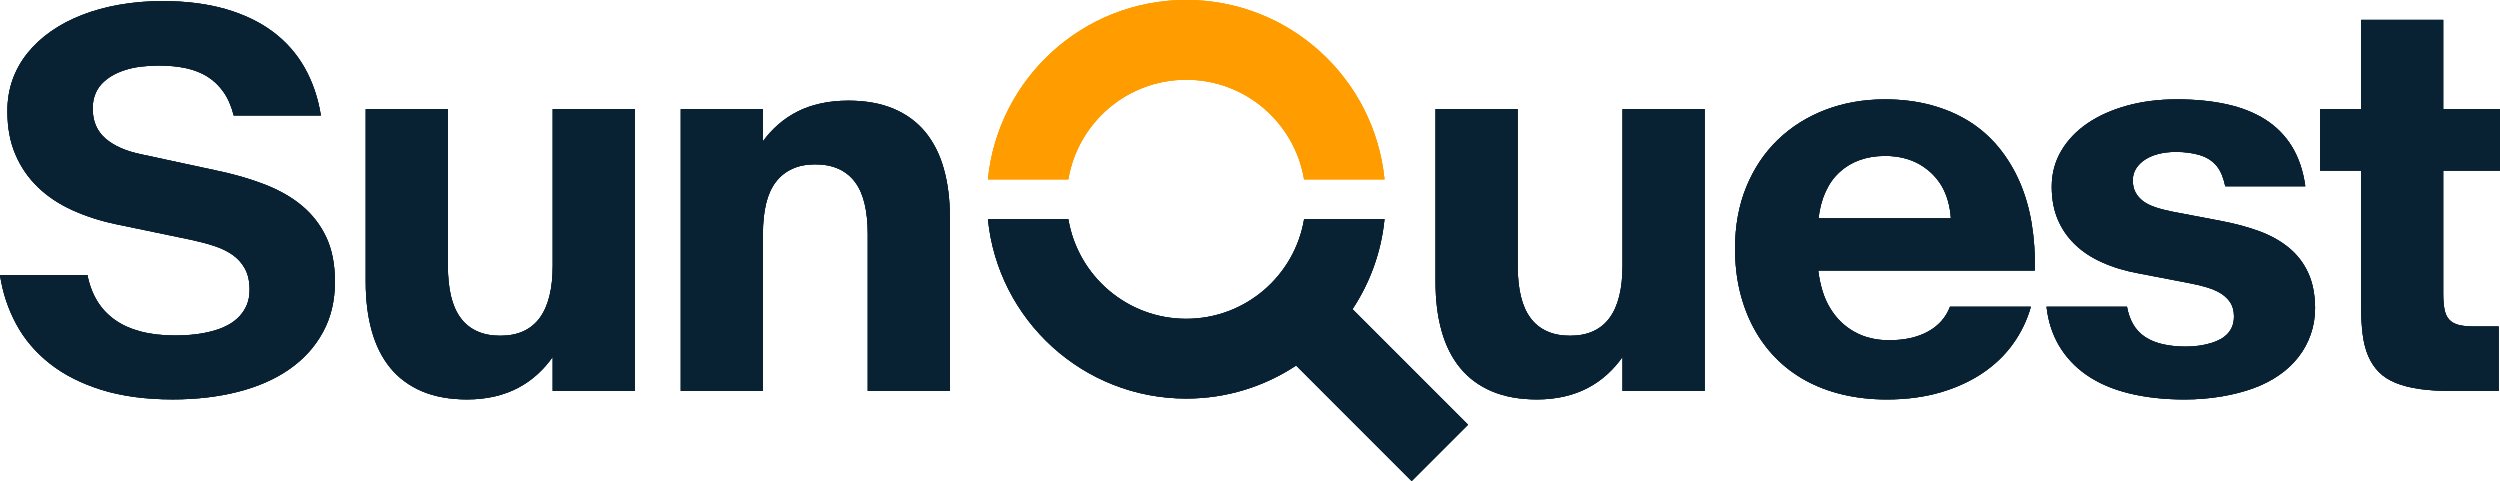 <?xml version="1.0" encoding="UTF-8"?><svg id="Calque_2" xmlns="http://www.w3.org/2000/svg" viewBox="0 0 478.322 92.04"><desc>Logo der SunQuest GmbH. SunQuest ist Ihr Experte für DC-Montage, DC-Installation, Solarmontage, Photovoltaikmontage</desc>
<g id="Components"><g id="_652e7ed0-0b13-4233-94f5-65a4655473cd_1"><path d="M62.432,45.415c-1.099-2.34-2.634-4.345-4.622-6.014-1.988-1.669-4.412-3.045-7.256-4.144-2.844-1.091-6.006-1.996-9.47-2.701l-14.1-3.037c-1.451-.302-2.743-.705-3.892-1.208-1.141-.512-2.122-1.116-2.927-1.82-.814-.705-1.418-1.535-1.82-2.474-.403-.948-.604-2.005-.604-3.188v-.151c0-.906.143-1.753.428-2.525.285-.772.696-1.46,1.233-2.047.545-.587,1.191-1.116,1.946-1.569.763-.453,1.611-.83,2.558-1.133.94-.31,1.954-.528,3.053-.663,1.09-.134,2.248-.201,3.464-.201,1.879,0,3.607.168,5.175.503,1.569.344,2.944.889,4.144,1.644,1.191.763,2.215,1.745,3.053,2.961.847,1.208,1.485,2.692,1.921,4.446h16.675c-.537-3.372-1.577-6.409-3.103-9.126-1.535-2.709-3.565-5.008-6.09-6.895-2.525-1.887-5.553-3.33-9.068-4.345-3.523-1.006-7.524-1.518-12.003-1.518-2.902,0-5.645.235-8.237.688-2.592.453-4.991,1.107-7.197,1.971-2.206.856-4.186,1.904-5.939,3.129-1.753,1.233-3.255,2.617-4.496,4.169-1.25,1.552-2.198,3.255-2.86,5.1-.654,1.854-.981,3.825-.981,5.913v.151c0,3.104.512,5.846,1.544,8.237,1.023,2.399,2.458,4.471,4.295,6.241,1.829,1.77,4.026,3.238,6.593,4.395,2.558,1.166,5.368,2.063,8.438,2.709l14.092,2.927c1.585.335,3.07.721,4.454,1.166,1.376.436,2.584,1.006,3.607,1.711,1.032.713,1.837,1.602,2.424,2.684.596,1.074.889,2.424.889,4.043v.05c0,1.006-.159,1.912-.478,2.726-.327.805-.78,1.543-1.367,2.198-.587.654-1.309,1.225-2.147,1.694-.839.47-1.795.856-2.852,1.158-1.065.302-2.206.537-3.439.688-1.233.151-2.55.227-3.967.227-2.491,0-4.689-.252-6.593-.763-1.904-.503-3.548-1.241-4.924-2.223-1.384-.973-2.516-2.181-3.389-3.607-.872-1.434-1.501-3.095-1.871-4.982H0c.503,3.372,1.544,6.501,3.112,9.403,1.56,2.894,3.699,5.41,6.417,7.549,2.709,2.139,6.014,3.817,9.923,5.033,3.909,1.208,8.438,1.82,13.597,1.82,4.546,0,8.724-.495,12.532-1.468,3.808-.981,7.071-2.416,9.797-4.32,2.735-1.904,4.865-4.253,6.392-7.054,1.535-2.793,2.307-5.989,2.307-9.596v-.151c0-3.271-.554-6.073-1.644-8.413Z" style="fill:#082233;"/><path d="M105.748,20.88v29.962c0,2.223-.21,4.169-.629,5.838s-1.048,3.062-1.871,4.169c-.822,1.116-1.862,1.954-3.104,2.525-1.25.579-2.735.864-4.446.864-1.686,0-3.162-.285-4.429-.864-1.258-.57-2.307-1.409-3.129-2.525-.83-1.107-1.443-2.5-1.845-4.169-.403-1.669-.604-3.615-.604-5.838v-29.962h-15.719v33.049c0,3.506.386,6.635,1.166,9.395.772,2.768,1.954,5.117,3.531,7.054,1.585,1.938,3.599,3.422,6.039,4.471,2.449,1.04,5.335,1.569,8.665,1.569,1.921,0,3.699-.201,5.335-.587,1.636-.386,3.112-.931,4.446-1.644,1.334-.705,2.55-1.56,3.666-2.575,1.107-1.007,2.089-2.122,2.927-3.33v6.517h15.719V20.88h-15.719Z" style="fill:#082233;"/><path d="M180.577,32.305c-.772-2.768-1.963-5.117-3.557-7.054-1.602-1.938-3.624-3.414-6.064-4.446-2.449-1.023-5.318-1.543-8.614-1.543-1.921,0-3.691.176-5.31.537-1.619.352-3.087.864-4.42,1.535-1.334.679-2.55,1.493-3.666,2.458-1.107.956-2.105,2.047-2.978,3.255v-6.165h-15.719v53.918h15.719v-30.012c0-2.223.201-4.169.604-5.838.403-1.669,1.032-3.053,1.871-4.144.839-1.099,1.887-1.929,3.137-2.5,1.241-.579,2.709-.864,4.395-.864,1.711,0,3.204.285,4.471.864,1.258.57,2.307,1.401,3.129,2.5.83,1.091,1.443,2.474,1.845,4.144.403,1.669.604,3.615.604,5.838v30.012h15.719v-33.099c0-3.506-.386-6.635-1.166-9.395Z" style="fill:#082233;"/><path d="M310.436,20.88v29.962c0,2.223-.21,4.169-.629,5.838s-1.04,3.062-1.871,4.169c-.822,1.116-1.862,1.954-3.104,2.525-1.25.579-2.735.864-4.446.864-1.686,0-3.162-.285-4.429-.864-1.258-.57-2.307-1.409-3.129-2.525-.83-1.107-1.443-2.5-1.845-4.169-.403-1.669-.604-3.615-.604-5.838v-29.962h-15.719v33.049c0,3.506.386,6.635,1.166,9.395.772,2.768,1.954,5.117,3.54,7.054,1.577,1.938,3.59,3.422,6.031,4.471,2.449,1.04,5.335,1.569,8.673,1.569,1.913,0,3.691-.201,5.326-.587,1.636-.386,3.12-.931,4.446-1.644,1.334-.705,2.55-1.56,3.666-2.575,1.107-1.007,2.089-2.122,2.927-3.33v6.517h15.719V20.88h-15.719Z" style="fill:#082233;"/><path d="M441.599,52.162c-.86-1.86-2.07-3.43-3.64-4.73-1.57-1.3-3.43-2.34-5.6-3.16-2.18-.8-4.6-1.46-7.26-1.97l-9.49-1.81c-1.22-.24-2.3-.52-3.24-.84-.94-.32-1.73-.71-2.35-1.18-.62-.48-1.11-1.03-1.44-1.67-.34-.64-.51-1.39-.51-2.22v-.11c0-.84.21-1.59.63-2.24.42-.67,1-1.23,1.72-1.7.72-.47,1.59-.84,2.58-1.09,1-.25,2.09-.38,3.31-.38.87,0,1.69.05,2.45.16.75.1,1.47.25,2.12.45.66.2,1.26.48,1.8.81.53.34,1,.75,1.41,1.24.41.49.74,1.06,1.01,1.71.27.66.49,1.4.66,2.2h15.31c-.4-2.93-1.25-5.44-2.53-7.55-1.28-2.1-2.97-3.83-5.08-5.18-2.1-1.34-4.58-2.33-7.42-2.95-2.85-.63-6.04-.94-9.58-.94-3.44,0-6.61.41-9.52,1.21-2.92.81-5.43,1.94-7.56,3.39-2.12,1.45-3.79,3.2-5,5.25-1.21,2.06-1.82,4.33-1.82,6.82v.1c0,2.33.39,4.4,1.16,6.22.78,1.82,1.87,3.41,3.29,4.77,1.41,1.37,3.15,2.52,5.23,3.44,2.07.93,4.4,1.63,7,2.1l9.7,1.87c1.25.23,2.39.51,3.43.83,1.04.33,1.94.73,2.68,1.21.74.49,1.33,1.09,1.75,1.77.41.69.62,1.53.62,2.5v.11c0,.63-.1,1.23-.3,1.77-.2.53-.49,1.01-.88,1.44-.39.42-.85.78-1.39,1.08-.54.3-1.15.55-1.82.75-.67.21-1.42.37-2.22.49-.81.12-1.67.18-2.58.18-1.62,0-3.08-.15-4.37-.44-1.3-.28-2.43-.75-3.41-1.38-.98-.64-1.76-1.48-2.35-2.5-.52-.91-.91-2.01-1.15-3.31h-15.39c.3,2.72,1.08,5.15,2.31,7.3,1.32,2.27,3.09,4.19,5.31,5.73,2.22,1.55,4.91,2.73,8.06,3.51,3.15.79,6.71,1.2,10.69,1.2,2.52,0,4.89-.2,7.1-.57,2.2-.37,4.23-.89,6.08-1.56,1.86-.68,3.51-1.52,4.95-2.53,1.46-1.01,2.69-2.16,3.69-3.46,1.02-1.3,1.8-2.74,2.35-4.32.56-1.58.84-3.27.84-5.05v-.1c-.03-2.6-.48-4.82-1.34-6.67Z" style="fill:#082233;"/><path d="M478.322,32.657v-11.777h-10.863V3.802h-15.711v17.078h-7.835v11.777h7.835v25.869c0,2.022.101,3.833.302,5.435.201,1.594.562,2.995,1.082,4.194.52,1.191,1.208,2.215,2.047,3.053.847.847,1.904,1.527,3.188,2.047,1.275.52,2.802.906,4.571,1.166,1.77.252,3.833.377,6.191.377h8.942v-12.33h-4.597c-1.216,0-2.206-.092-2.986-.277-.772-.185-1.384-.512-1.837-.99-.461-.47-.772-1.116-.94-1.946-.168-.822-.252-1.854-.252-3.104v-23.495h10.863Z" style="fill:#082233;"/><path d="M389.317,51.763v-.05c.067-3.137-.134-6.123-.604-8.967-.47-2.852-1.233-5.477-2.273-7.885-1.048-2.407-2.365-4.597-3.967-6.568-1.602-1.971-3.481-3.64-5.637-5.008-2.156-1.359-4.588-2.416-7.298-3.154-2.718-.738-5.687-1.115-8.917-1.115-4.077,0-7.859.671-11.349,1.996-3.489,1.334-6.517,3.238-9.092,5.712-2.575,2.474-4.588,5.477-6.039,8.992-1.451,3.523-2.172,7.457-2.172,11.802v.101c0,2.86.302,5.561.906,8.086.612,2.525,1.485,4.857,2.634,6.995,1.141,2.139,2.55,4.06,4.219,5.763,1.661,1.703,3.565,3.137,5.704,4.32,2.139,1.174,4.513,2.08,7.13,2.701,2.609.621,5.41.94,8.413.94,3.8,0,7.247-.461,10.334-1.367,3.078-.914,5.779-2.156,8.103-3.741,2.332-1.585,4.253-3.447,5.788-5.612,1.535-2.156,2.651-4.496,3.364-7.021h-15.467c-.403,1.048-.956,1.963-1.661,2.751-.713.797-1.552,1.46-2.533,1.996-.973.545-2.089.956-3.33,1.241-1.25.285-2.642.428-4.194.428-1.216,0-2.374-.134-3.489-.403-1.107-.269-2.147-.671-3.103-1.216-.965-.537-1.829-1.183-2.6-1.938-.78-.763-1.46-1.627-2.047-2.609-.596-.973-1.074-2.063-1.443-3.255-.369-1.2-.637-2.483-.814-3.867v-.05h41.437ZM347.938,41.706c.235-1.921.696-3.624,1.384-5.1.688-1.485,1.585-2.726,2.684-3.716,1.091-.998,2.365-1.753,3.808-2.273,1.451-.52,3.07-.788,4.857-.788,1.275,0,2.466.143,3.557.411,1.099.269,2.097.663,3.011,1.183.906.52,1.72,1.141,2.449,1.845.721.705,1.334,1.501,1.845,2.374.503.881.898,1.829,1.183,2.86.285,1.023.461,2.097.537,3.204v.05h-25.315v-.05Z" style="fill:#082233;"/><path d="M280.873,81.257l-10.784,10.784-22.107-22.11c-6.027,3.995-13.254,6.318-21.025,6.318-19.768,0-36.021-15.048-37.935-34.312h15.38c1.812,10.818,11.222,19.061,22.555,19.061s20.745-8.244,22.557-19.061h15.38c-.628,6.321-2.798,12.185-6.128,17.213l22.107,22.107Z" style="fill:#082233;"/><path d="M264.894,34.312h-15.38c-1.812-10.82-11.222-19.063-22.557-19.063s-20.742,8.244-22.555,19.063h-15.38C190.936,15.046,207.188,0,226.957,0s36.023,15.046,37.937,34.312Z" style="fill:#ff9d00;"/><path d="M62.432,45.415c-1.099-2.34-2.634-4.345-4.622-6.014-1.988-1.669-4.412-3.045-7.256-4.144-2.844-1.091-6.006-1.996-9.47-2.701l-14.1-3.037c-1.451-.302-2.743-.705-3.892-1.208-1.141-.512-2.122-1.116-2.927-1.82-.814-.705-1.418-1.535-1.82-2.474-.403-.948-.604-2.005-.604-3.188v-.151c0-.906.143-1.753.428-2.525.285-.772.696-1.46,1.233-2.047.545-.587,1.191-1.116,1.946-1.569.763-.453,1.611-.83,2.558-1.133.94-.31,1.954-.528,3.053-.663,1.09-.134,2.248-.201,3.464-.201,1.879,0,3.607.168,5.175.503,1.569.344,2.944.889,4.144,1.644,1.191.763,2.215,1.745,3.053,2.961.847,1.208,1.485,2.692,1.921,4.446h16.675c-.537-3.372-1.577-6.409-3.103-9.126-1.535-2.709-3.565-5.008-6.09-6.895-2.525-1.887-5.553-3.33-9.068-4.345-3.523-1.006-7.524-1.518-12.003-1.518-2.902,0-5.645.235-8.237.688-2.592.453-4.991,1.107-7.197,1.971-2.206.856-4.186,1.904-5.939,3.129-1.753,1.233-3.255,2.617-4.496,4.169-1.25,1.552-2.198,3.255-2.86,5.1-.654,1.854-.981,3.825-.981,5.913v.151c0,3.104.512,5.846,1.544,8.237,1.023,2.399,2.458,4.471,4.295,6.241,1.829,1.77,4.026,3.238,6.593,4.395,2.558,1.166,5.368,2.063,8.438,2.709l14.092,2.927c1.585.335,3.07.721,4.454,1.166,1.376.436,2.584,1.006,3.607,1.711,1.032.713,1.837,1.602,2.424,2.684.596,1.074.889,2.424.889,4.043v.05c0,1.006-.159,1.912-.478,2.726-.327.805-.78,1.543-1.367,2.198-.587.654-1.309,1.225-2.147,1.694-.839.47-1.795.856-2.852,1.158-1.065.302-2.206.537-3.439.688-1.233.151-2.55.227-3.967.227-2.491,0-4.689-.252-6.593-.763-1.904-.503-3.548-1.241-4.924-2.223-1.384-.973-2.516-2.181-3.389-3.607-.872-1.434-1.501-3.095-1.871-4.982H0c.503,3.372,1.544,6.501,3.112,9.403,1.56,2.894,3.699,5.41,6.417,7.549,2.709,2.139,6.014,3.817,9.923,5.033,3.909,1.208,8.438,1.82,13.597,1.82,4.546,0,8.724-.495,12.532-1.468,3.808-.981,7.071-2.416,9.797-4.32,2.735-1.904,4.865-4.253,6.392-7.054,1.535-2.793,2.307-5.989,2.307-9.596v-.151c0-3.271-.554-6.073-1.644-8.413Z" style="fill:#082233;"/><path d="M105.748,20.88v29.962c0,2.223-.21,4.169-.629,5.838s-1.048,3.062-1.871,4.169c-.822,1.116-1.862,1.954-3.104,2.525-1.25.579-2.735.864-4.446.864-1.686,0-3.162-.285-4.429-.864-1.258-.57-2.307-1.409-3.129-2.525-.83-1.107-1.443-2.5-1.845-4.169-.403-1.669-.604-3.615-.604-5.838v-29.962h-15.719v33.049c0,3.506.386,6.635,1.166,9.395.772,2.768,1.954,5.117,3.531,7.054,1.585,1.938,3.599,3.422,6.039,4.471,2.449,1.04,5.335,1.569,8.665,1.569,1.921,0,3.699-.201,5.335-.587,1.636-.386,3.112-.931,4.446-1.644,1.334-.705,2.55-1.56,3.666-2.575,1.107-1.007,2.089-2.122,2.927-3.33v6.517h15.719V20.88h-15.719Z" style="fill:#082233;"/><path d="M180.577,32.305c-.772-2.768-1.963-5.117-3.557-7.054-1.602-1.938-3.624-3.414-6.064-4.446-2.449-1.023-5.318-1.543-8.614-1.543-1.921,0-3.691.176-5.31.537-1.619.352-3.087.864-4.42,1.535-1.334.679-2.55,1.493-3.666,2.458-1.107.956-2.105,2.047-2.978,3.255v-6.165h-15.719v53.918h15.719v-30.012c0-2.223.201-4.169.604-5.838.403-1.669,1.032-3.053,1.871-4.144.839-1.099,1.887-1.929,3.137-2.5,1.241-.579,2.709-.864,4.395-.864,1.711,0,3.204.285,4.471.864,1.258.57,2.307,1.401,3.129,2.5.83,1.091,1.443,2.474,1.845,4.144.403,1.669.604,3.615.604,5.838v30.012h15.719v-33.099c0-3.506-.386-6.635-1.166-9.395Z" style="fill:#082233;"/><path d="M310.436,20.88v29.962c0,2.223-.21,4.169-.629,5.838s-1.04,3.062-1.871,4.169c-.822,1.116-1.862,1.954-3.104,2.525-1.25.579-2.735.864-4.446.864-1.686,0-3.162-.285-4.429-.864-1.258-.57-2.307-1.409-3.129-2.525-.83-1.107-1.443-2.5-1.845-4.169-.403-1.669-.604-3.615-.604-5.838v-29.962h-15.719v33.049c0,3.506.386,6.635,1.166,9.395.772,2.768,1.954,5.117,3.54,7.054,1.577,1.938,3.59,3.422,6.031,4.471,2.449,1.04,5.335,1.569,8.673,1.569,1.913,0,3.691-.201,5.326-.587,1.636-.386,3.12-.931,4.446-1.644,1.334-.705,2.55-1.56,3.666-2.575,1.107-1.007,2.089-2.122,2.927-3.33v6.517h15.719V20.88h-15.719Z" style="fill:#082233;"/><path d="M441.599,52.162c-.86-1.86-2.07-3.43-3.64-4.73-1.57-1.3-3.43-2.34-5.6-3.16-2.18-.8-4.6-1.46-7.26-1.97l-9.49-1.81c-1.22-.24-2.3-.52-3.24-.84-.94-.32-1.73-.71-2.35-1.18-.62-.48-1.11-1.03-1.44-1.67-.34-.64-.51-1.39-.51-2.22v-.11c0-.84.21-1.59.63-2.24.42-.67,1-1.23,1.72-1.7.72-.47,1.59-.84,2.58-1.09,1-.25,2.09-.38,3.31-.38.87,0,1.69.05,2.45.16.75.1,1.47.25,2.12.45.66.2,1.26.48,1.8.81.53.34,1,.75,1.41,1.24.41.49.74,1.06,1.01,1.71.27.66.49,1.4.66,2.2h15.31c-.4-2.93-1.25-5.44-2.53-7.55-1.28-2.1-2.97-3.83-5.08-5.18-2.1-1.34-4.58-2.33-7.42-2.95-2.85-.63-6.04-.94-9.58-.94-3.44,0-6.61.41-9.52,1.21-2.92.81-5.43,1.94-7.56,3.39-2.12,1.45-3.79,3.2-5,5.25-1.21,2.06-1.82,4.33-1.82,6.82v.1c0,2.33.39,4.4,1.16,6.22.78,1.82,1.87,3.41,3.29,4.77,1.41,1.37,3.15,2.52,5.23,3.44,2.07.93,4.4,1.63,7,2.1l9.7,1.87c1.25.23,2.39.51,3.43.83,1.04.33,1.94.73,2.68,1.21.74.49,1.33,1.09,1.75,1.77.41.69.62,1.53.62,2.5v.11c0,.63-.1,1.23-.3,1.77-.2.53-.49,1.01-.88,1.44-.39.42-.85.78-1.39,1.08-.54.3-1.15.55-1.82.75-.67.21-1.42.37-2.22.49-.81.12-1.67.18-2.58.18-1.62,0-3.08-.15-4.37-.44-1.3-.28-2.43-.75-3.41-1.38-.98-.64-1.76-1.48-2.35-2.5-.52-.91-.91-2.01-1.15-3.31h-15.39c.3,2.72,1.08,5.15,2.31,7.3,1.32,2.27,3.09,4.19,5.31,5.73,2.22,1.55,4.91,2.73,8.06,3.51,3.15.79,6.71,1.2,10.69,1.2,2.52,0,4.89-.2,7.1-.57,2.2-.37,4.23-.89,6.08-1.56,1.86-.68,3.51-1.52,4.95-2.53,1.46-1.01,2.69-2.16,3.69-3.46,1.02-1.3,1.8-2.74,2.35-4.32.56-1.58.84-3.27.84-5.05v-.1c-.03-2.6-.48-4.82-1.34-6.67Z" style="fill:#082233;"/><path d="M478.322,32.657v-11.777h-10.863V3.802h-15.711v17.078h-7.835v11.777h7.835v25.869c0,2.022.101,3.833.302,5.435.201,1.594.562,2.995,1.082,4.194.52,1.191,1.208,2.215,2.047,3.053.847.847,1.904,1.527,3.188,2.047,1.275.52,2.802.906,4.571,1.166,1.77.252,3.833.377,6.191.377h8.942v-12.33h-4.597c-1.216,0-2.206-.092-2.986-.277-.772-.185-1.384-.512-1.837-.99-.461-.47-.772-1.116-.94-1.946-.168-.822-.252-1.854-.252-3.104v-23.495h10.863Z" style="fill:#082233;"/><path d="M389.317,51.763v-.05c.067-3.137-.134-6.123-.604-8.967-.47-2.852-1.233-5.477-2.273-7.885-1.048-2.407-2.365-4.597-3.967-6.568-1.602-1.971-3.481-3.64-5.637-5.008-2.156-1.359-4.588-2.416-7.298-3.154-2.718-.738-5.687-1.115-8.917-1.115-4.077,0-7.859.671-11.349,1.996-3.489,1.334-6.517,3.238-9.092,5.712-2.575,2.474-4.588,5.477-6.039,8.992-1.451,3.523-2.172,7.457-2.172,11.802v.101c0,2.86.302,5.561.906,8.086.612,2.525,1.485,4.857,2.634,6.995,1.141,2.139,2.55,4.06,4.219,5.763,1.661,1.703,3.565,3.137,5.704,4.32,2.139,1.174,4.513,2.08,7.13,2.701,2.609.621,5.41.94,8.413.94,3.8,0,7.247-.461,10.334-1.367,3.078-.914,5.779-2.156,8.103-3.741,2.332-1.585,4.253-3.447,5.788-5.612,1.535-2.156,2.651-4.496,3.364-7.021h-15.467c-.403,1.048-.956,1.963-1.661,2.751-.713.797-1.552,1.46-2.533,1.996-.973.545-2.089.956-3.33,1.241-1.25.285-2.642.428-4.194.428-1.216,0-2.374-.134-3.489-.403-1.107-.269-2.147-.671-3.103-1.216-.965-.537-1.829-1.183-2.6-1.938-.78-.763-1.46-1.627-2.047-2.609-.596-.973-1.074-2.063-1.443-3.255-.369-1.2-.637-2.483-.814-3.867v-.05h41.437ZM347.938,41.706c.235-1.921.696-3.624,1.384-5.1.688-1.485,1.585-2.726,2.684-3.716,1.091-.998,2.365-1.753,3.808-2.273,1.451-.52,3.07-.788,4.857-.788,1.275,0,2.466.143,3.557.411,1.099.269,2.097.663,3.011,1.183.906.52,1.72,1.141,2.449,1.845.721.705,1.334,1.501,1.845,2.374.503.881.898,1.829,1.183,2.86.285,1.023.461,2.097.537,3.204v.05h-25.315v-.05Z" style="fill:#082233;"/><path d="M280.873,81.257l-10.784,10.784-22.107-22.11c-6.027,3.995-13.254,6.318-21.025,6.318-19.768,0-36.021-15.048-37.935-34.312h15.38c1.812,10.818,11.222,19.061,22.555,19.061s20.745-8.244,22.557-19.061h15.38c-.628,6.321-2.798,12.185-6.128,17.213l22.107,22.107Z" style="fill:#082233;"/><path d="M264.894,34.312h-15.38c-1.812-10.82-11.222-19.063-22.557-19.063s-20.742,8.244-22.555,19.063h-15.38C190.936,15.046,207.188,0,226.957,0s36.023,15.046,37.937,34.312Z" style="fill:#ff9d00;"/><path d="M62.432,45.415c-1.099-2.34-2.634-4.345-4.622-6.014-1.988-1.669-4.412-3.045-7.256-4.144-2.844-1.091-6.006-1.996-9.47-2.701l-14.1-3.037c-1.451-.302-2.743-.705-3.892-1.208-1.141-.512-2.122-1.116-2.927-1.82-.814-.705-1.418-1.535-1.82-2.474-.403-.948-.604-2.005-.604-3.188v-.151c0-.906.143-1.753.428-2.525.285-.772.696-1.46,1.233-2.047.545-.587,1.191-1.116,1.946-1.569.763-.453,1.611-.83,2.558-1.133.94-.31,1.954-.528,3.053-.663,1.09-.134,2.248-.201,3.464-.201,1.879,0,3.607.168,5.175.503,1.569.344,2.944.889,4.144,1.644,1.191.763,2.215,1.745,3.053,2.961.847,1.208,1.485,2.692,1.921,4.446h16.675c-.537-3.372-1.577-6.409-3.103-9.126-1.535-2.709-3.565-5.008-6.09-6.895-2.525-1.887-5.553-3.33-9.068-4.345-3.523-1.006-7.524-1.518-12.003-1.518-2.902,0-5.645.235-8.237.688-2.592.453-4.991,1.107-7.197,1.971-2.206.856-4.186,1.904-5.939,3.129-1.753,1.233-3.255,2.617-4.496,4.169-1.25,1.552-2.198,3.255-2.86,5.1-.654,1.854-.981,3.825-.981,5.913v.151c0,3.104.512,5.846,1.544,8.237,1.023,2.399,2.458,4.471,4.295,6.241,1.829,1.77,4.026,3.238,6.593,4.395,2.558,1.166,5.368,2.063,8.438,2.709l14.092,2.927c1.585.335,3.07.721,4.454,1.166,1.376.436,2.584,1.006,3.607,1.711,1.032.713,1.837,1.602,2.424,2.684.596,1.074.889,2.424.889,4.043v.05c0,1.006-.159,1.912-.478,2.726-.327.805-.78,1.543-1.367,2.198-.587.654-1.309,1.225-2.147,1.694-.839.47-1.795.856-2.852,1.158-1.065.302-2.206.537-3.439.688-1.233.151-2.55.227-3.967.227-2.491,0-4.689-.252-6.593-.763-1.904-.503-3.548-1.241-4.924-2.223-1.384-.973-2.516-2.181-3.389-3.607-.872-1.434-1.501-3.095-1.871-4.982H0c.503,3.372,1.544,6.501,3.112,9.403,1.56,2.894,3.699,5.41,6.417,7.549,2.709,2.139,6.014,3.817,9.923,5.033,3.909,1.208,8.438,1.82,13.597,1.82,4.546,0,8.724-.495,12.532-1.468,3.808-.981,7.071-2.416,9.797-4.32,2.735-1.904,4.865-4.253,6.392-7.054,1.535-2.793,2.307-5.989,2.307-9.596v-.151c0-3.271-.554-6.073-1.644-8.413Z" style="fill:#082233;"/><path d="M105.748,20.88v29.962c0,2.223-.21,4.169-.629,5.838s-1.048,3.062-1.871,4.169c-.822,1.116-1.862,1.954-3.104,2.525-1.25.579-2.735.864-4.446.864-1.686,0-3.162-.285-4.429-.864-1.258-.57-2.307-1.409-3.129-2.525-.83-1.107-1.443-2.5-1.845-4.169-.403-1.669-.604-3.615-.604-5.838v-29.962h-15.719v33.049c0,3.506.386,6.635,1.166,9.395.772,2.768,1.954,5.117,3.531,7.054,1.585,1.938,3.599,3.422,6.039,4.471,2.449,1.04,5.335,1.569,8.665,1.569,1.921,0,3.699-.201,5.335-.587,1.636-.386,3.112-.931,4.446-1.644,1.334-.705,2.55-1.56,3.666-2.575,1.107-1.007,2.089-2.122,2.927-3.33v6.517h15.719V20.88h-15.719Z" style="fill:#082233;"/><path d="M180.577,32.305c-.772-2.768-1.963-5.117-3.557-7.054-1.602-1.938-3.624-3.414-6.064-4.446-2.449-1.023-5.318-1.543-8.614-1.543-1.921,0-3.691.176-5.31.537-1.619.352-3.087.864-4.42,1.535-1.334.679-2.55,1.493-3.666,2.458-1.107.956-2.105,2.047-2.978,3.255v-6.165h-15.719v53.918h15.719v-30.012c0-2.223.201-4.169.604-5.838.403-1.669,1.032-3.053,1.871-4.144.839-1.099,1.887-1.929,3.137-2.5,1.241-.579,2.709-.864,4.395-.864,1.711,0,3.204.285,4.471.864,1.258.57,2.307,1.401,3.129,2.5.83,1.091,1.443,2.474,1.845,4.144.403,1.669.604,3.615.604,5.838v30.012h15.719v-33.099c0-3.506-.386-6.635-1.166-9.395Z" style="fill:#082233;"/><path d="M310.436,20.88v29.962c0,2.223-.21,4.169-.629,5.838s-1.04,3.062-1.871,4.169c-.822,1.116-1.862,1.954-3.104,2.525-1.25.579-2.735.864-4.446.864-1.686,0-3.162-.285-4.429-.864-1.258-.57-2.307-1.409-3.129-2.525-.83-1.107-1.443-2.5-1.845-4.169-.403-1.669-.604-3.615-.604-5.838v-29.962h-15.719v33.049c0,3.506.386,6.635,1.166,9.395.772,2.768,1.954,5.117,3.54,7.054,1.577,1.938,3.59,3.422,6.031,4.471,2.449,1.04,5.335,1.569,8.673,1.569,1.913,0,3.691-.201,5.326-.587,1.636-.386,3.12-.931,4.446-1.644,1.334-.705,2.55-1.56,3.666-2.575,1.107-1.007,2.089-2.122,2.927-3.33v6.517h15.719V20.88h-15.719Z" style="fill:#082233;"/><path d="M441.599,52.162c-.86-1.86-2.07-3.43-3.64-4.73-1.57-1.3-3.43-2.34-5.6-3.16-2.18-.8-4.6-1.46-7.26-1.97l-9.49-1.81c-1.22-.24-2.3-.52-3.24-.84-.94-.32-1.73-.71-2.35-1.18-.62-.48-1.11-1.03-1.44-1.67-.34-.64-.51-1.39-.51-2.22v-.11c0-.84.21-1.59.63-2.24.42-.67,1-1.23,1.72-1.7.72-.47,1.59-.84,2.58-1.09,1-.25,2.09-.38,3.31-.38.87,0,1.69.05,2.45.16.75.1,1.47.25,2.12.45.66.2,1.26.48,1.8.81.53.34,1,.75,1.41,1.24.41.49.74,1.06,1.01,1.71.27.66.49,1.4.66,2.2h15.31c-.4-2.93-1.25-5.44-2.53-7.55-1.28-2.1-2.97-3.83-5.08-5.18-2.1-1.34-4.58-2.33-7.42-2.95-2.85-.63-6.04-.94-9.58-.94-3.44,0-6.61.41-9.52,1.21-2.92.81-5.43,1.94-7.56,3.39-2.12,1.45-3.79,3.2-5,5.25-1.21,2.06-1.82,4.33-1.82,6.82v.1c0,2.33.39,4.4,1.16,6.22.78,1.82,1.87,3.41,3.29,4.77,1.41,1.37,3.15,2.52,5.23,3.44,2.07.93,4.4,1.63,7,2.1l9.7,1.87c1.25.23,2.39.51,3.43.83,1.04.33,1.94.73,2.68,1.21.74.49,1.33,1.09,1.75,1.77.41.69.62,1.53.62,2.5v.11c0,.63-.1,1.23-.3,1.77-.2.53-.49,1.01-.88,1.44-.39.42-.85.78-1.39,1.08-.54.3-1.15.55-1.82.75-.67.21-1.42.37-2.22.49-.81.12-1.67.18-2.58.18-1.62,0-3.08-.15-4.37-.44-1.3-.28-2.43-.75-3.41-1.38-.98-.64-1.76-1.48-2.35-2.5-.52-.91-.91-2.01-1.15-3.31h-15.39c.3,2.72,1.08,5.15,2.31,7.3,1.32,2.27,3.09,4.19,5.31,5.73,2.22,1.55,4.91,2.73,8.06,3.51,3.15.79,6.71,1.2,10.69,1.2,2.52,0,4.89-.2,7.1-.57,2.2-.37,4.23-.89,6.08-1.56,1.86-.68,3.51-1.52,4.95-2.53,1.46-1.01,2.69-2.16,3.69-3.46,1.02-1.3,1.8-2.74,2.35-4.32.56-1.58.84-3.27.84-5.05v-.1c-.03-2.6-.48-4.82-1.34-6.67Z" style="fill:#082233;"/><path d="M478.322,32.657v-11.777h-10.863V3.802h-15.711v17.078h-7.835v11.777h7.835v25.869c0,2.022.101,3.833.302,5.435.201,1.594.562,2.995,1.082,4.194.52,1.191,1.208,2.215,2.047,3.053.847.847,1.904,1.527,3.188,2.047,1.275.52,2.802.906,4.571,1.166,1.77.252,3.833.377,6.191.377h8.942v-12.33h-4.597c-1.216,0-2.206-.092-2.986-.277-.772-.185-1.384-.512-1.837-.99-.461-.47-.772-1.116-.94-1.946-.168-.822-.252-1.854-.252-3.104v-23.495h10.863Z" style="fill:#082233;"/><path d="M389.317,51.763v-.05c.067-3.137-.134-6.123-.604-8.967-.47-2.852-1.233-5.477-2.273-7.885-1.048-2.407-2.365-4.597-3.967-6.568-1.602-1.971-3.481-3.64-5.637-5.008-2.156-1.359-4.588-2.416-7.298-3.154-2.718-.738-5.687-1.115-8.917-1.115-4.077,0-7.859.671-11.349,1.996-3.489,1.334-6.517,3.238-9.092,5.712-2.575,2.474-4.588,5.477-6.039,8.992-1.451,3.523-2.172,7.457-2.172,11.802v.101c0,2.86.302,5.561.906,8.086.612,2.525,1.485,4.857,2.634,6.995,1.141,2.139,2.55,4.06,4.219,5.763,1.661,1.703,3.565,3.137,5.704,4.32,2.139,1.174,4.513,2.08,7.13,2.701,2.609.621,5.41.94,8.413.94,3.8,0,7.247-.461,10.334-1.367,3.078-.914,5.779-2.156,8.103-3.741,2.332-1.585,4.253-3.447,5.788-5.612,1.535-2.156,2.651-4.496,3.364-7.021h-15.467c-.403,1.048-.956,1.963-1.661,2.751-.713.797-1.552,1.46-2.533,1.996-.973.545-2.089.956-3.33,1.241-1.25.285-2.642.428-4.194.428-1.216,0-2.374-.134-3.489-.403-1.107-.269-2.147-.671-3.103-1.216-.965-.537-1.829-1.183-2.6-1.938-.78-.763-1.46-1.627-2.047-2.609-.596-.973-1.074-2.063-1.443-3.255-.369-1.2-.637-2.483-.814-3.867v-.05h41.437ZM347.938,41.706c.235-1.921.696-3.624,1.384-5.1.688-1.485,1.585-2.726,2.684-3.716,1.091-.998,2.365-1.753,3.808-2.273,1.451-.52,3.07-.788,4.857-.788,1.275,0,2.466.143,3.557.411,1.099.269,2.097.663,3.011,1.183.906.52,1.72,1.141,2.449,1.845.721.705,1.334,1.501,1.845,2.374.503.881.898,1.829,1.183,2.86.285,1.023.461,2.097.537,3.204v.05h-25.315v-.05Z" style="fill:#082233;"/><path d="M280.873,81.257l-10.784,10.784-22.107-22.11c-6.027,3.995-13.254,6.318-21.025,6.318-19.768,0-36.021-15.048-37.935-34.312h15.38c1.812,10.818,11.222,19.061,22.555,19.061s20.745-8.244,22.557-19.061h15.38c-.628,6.321-2.798,12.185-6.128,17.213l22.107,22.107Z" style="fill:#082233;"/><path d="M264.894,34.312h-15.38c-1.812-10.82-11.222-19.063-22.557-19.063s-20.742,8.244-22.555,19.063h-15.38C190.936,15.046,207.188,0,226.957,0s36.023,15.046,37.937,34.312Z" style="fill:#ff9d00;"/></g></g></svg>